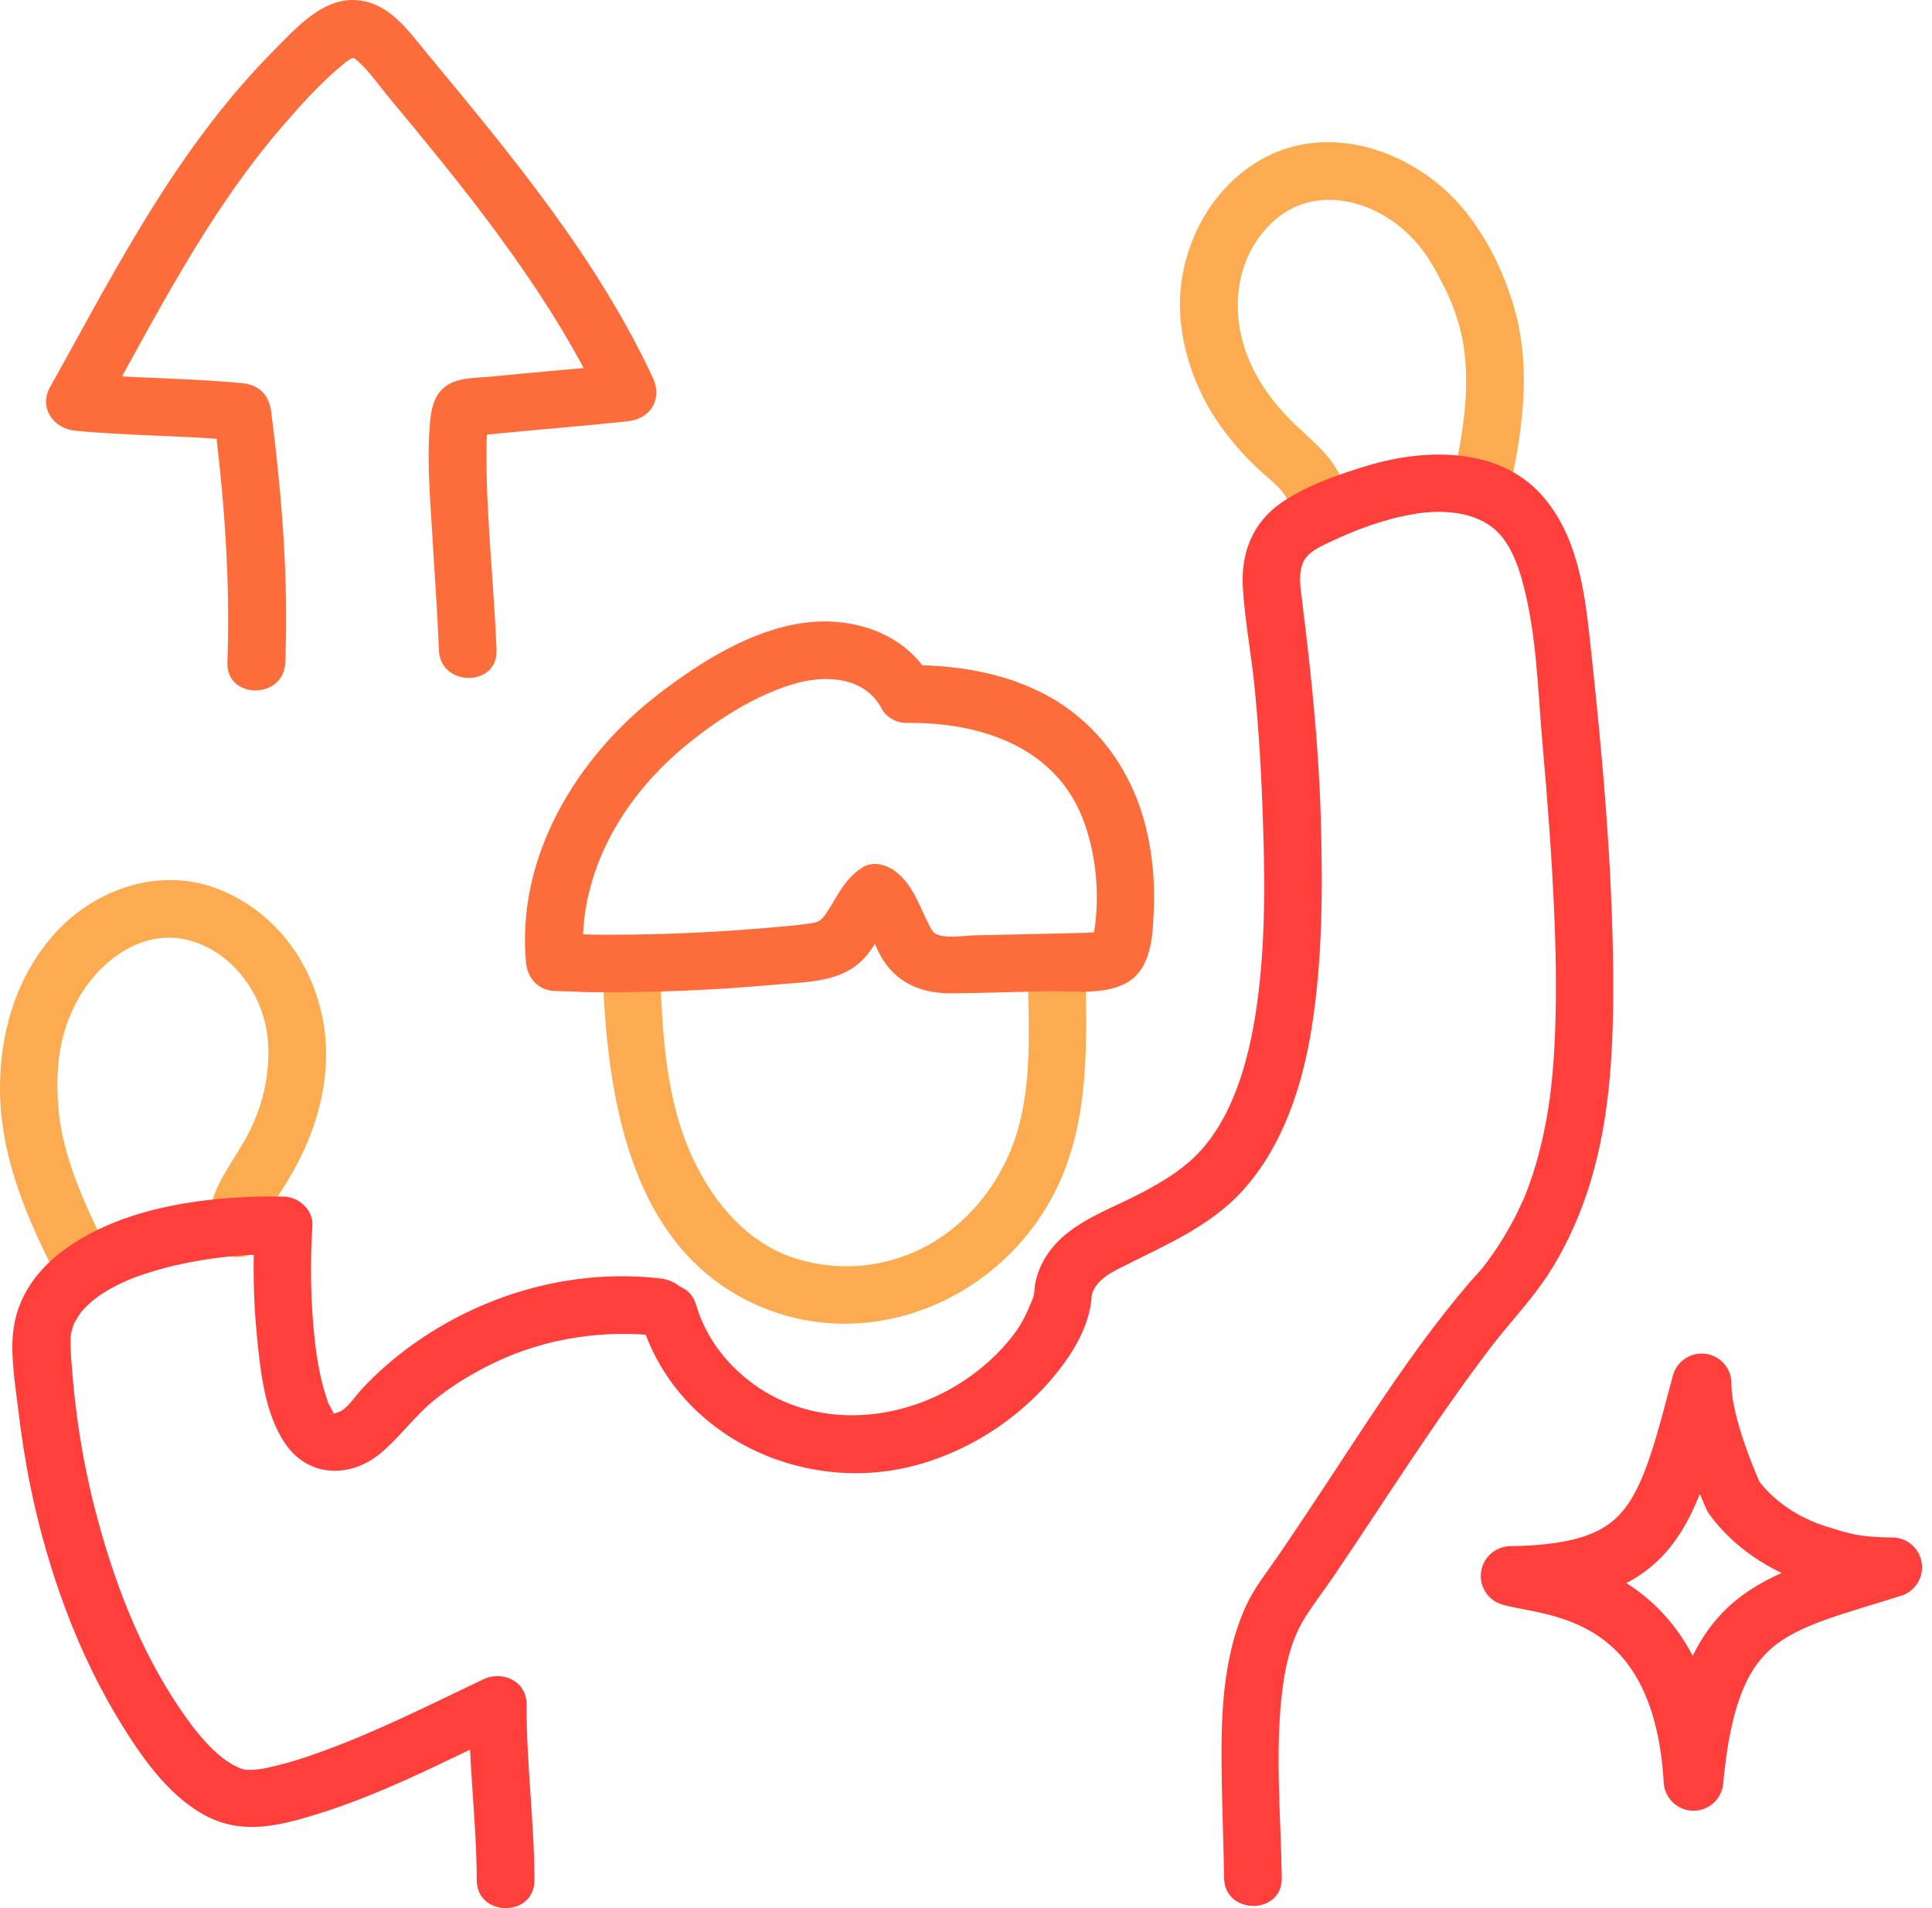<svg xmlns="http://www.w3.org/2000/svg" width="81" height="80" viewBox="0 0 81 80" fill="none"><path d="M63.277 20.593C63.813 18.171 64.194 15.597 63.55 13.155C63.019 11.142 61.917 9.036 60.294 7.711C58.193 5.99 55.22 5.298 52.778 6.745C50.443 8.13 49.2 10.966 49.517 13.623C49.712 15.251 50.356 16.786 51.34 18.093C51.833 18.746 52.369 19.326 52.978 19.867C53.451 20.286 53.977 20.671 54.089 21.319C54.201 21.963 54.991 22.323 55.576 22.163C56.253 21.977 56.536 21.319 56.419 20.676C56.2 19.433 55.215 18.663 54.348 17.849C53.519 17.069 52.812 16.143 52.364 15.09C51.55 13.165 51.75 10.869 53.29 9.368C54.752 7.944 56.834 8.183 58.408 9.29C59.232 9.865 59.826 10.645 60.289 11.527C60.689 12.287 60.889 12.702 61.118 13.443C61.752 15.495 61.43 17.752 60.947 19.945C60.611 21.466 62.941 22.114 63.277 20.593Z" fill="#FDAB50"></path><path d="M4.577 52.513C3.607 50.675 2.637 48.531 2.457 46.562C2.306 44.904 2.447 43.32 3.31 41.824C4.216 40.254 5.981 38.938 7.872 39.411C9.807 39.898 11.123 41.8 11.24 43.739C11.318 45.031 11.021 46.333 10.436 47.483C9.783 48.779 8.637 49.94 8.774 51.499C8.832 52.148 9.29 52.708 9.983 52.708C10.592 52.708 11.25 52.152 11.191 51.499C11.138 50.885 11.469 50.437 11.796 49.93C12.225 49.262 12.6 48.584 12.907 47.848C13.468 46.498 13.77 44.997 13.643 43.53C13.399 40.766 11.727 38.251 9.086 37.252C6.575 36.306 3.787 37.344 2.116 39.343C0.629 41.122 -0.01 43.379 0 45.675C0.01 48.536 1.18 51.236 2.491 53.722C3.217 55.111 5.303 53.892 4.577 52.513Z" fill="#FDAB50"></path><path d="M71 74.667C70.525 66.492 64.939 66.539 63.333 66.075C69.333 65.993 69.864 63.597 71.342 58C71.308 59.779 72.685 62.769 72.685 62.769C73.541 63.925 74.789 64.742 76.127 65.171C77.168 65.499 77.733 65.699 79.333 65.711C74.325 67.296 71.661 67.49 71 74.667Z" stroke="#FE3F3B" stroke-width="2.5" stroke-linejoin="round"></path><path d="M27.671 53.599C23.538 53.122 19.302 54.54 16.178 57.26C15.822 57.567 15.486 57.898 15.169 58.239C14.891 58.537 14.633 58.961 14.282 59.17C14.228 59.205 13.79 59.331 13.819 59.322C13.911 59.292 14.009 59.302 13.872 59.288C13.663 59.263 14.15 59.273 13.867 59.283C13.921 59.283 14.053 59.312 14.087 59.336C13.872 59.205 14.306 59.414 14.018 59.278C13.979 59.258 13.863 59.058 14.053 59.331C14.019 59.283 13.985 59.234 13.955 59.185C13.902 59.088 13.848 58.99 13.799 58.893C13.672 58.659 13.809 58.971 13.721 58.698C13.668 58.532 13.614 58.371 13.565 58.2C13.385 57.557 13.268 56.821 13.205 56.28C13.024 54.657 12.995 53.005 13.097 51.377C13.136 50.719 12.512 50.178 11.889 50.168C8.905 50.119 5.362 50.538 2.852 52.283C1.594 53.16 0.678 54.369 0.541 55.934C0.454 56.948 0.634 58.03 0.756 59.039C0.887 60.136 1.053 61.227 1.272 62.309C1.999 65.843 3.266 69.387 5.191 72.453C6.083 73.876 7.219 75.446 8.769 76.201C10.022 76.81 11.304 76.625 12.605 76.264C15.7 75.407 18.591 73.876 21.476 72.497C20.872 72.151 20.262 71.8 19.658 71.454C19.643 73.92 19.98 76.367 19.989 78.833C19.994 80.388 22.412 80.393 22.407 78.833C22.402 76.367 22.066 73.92 22.076 71.454C22.081 70.479 21.062 70.025 20.258 70.41C18.015 71.478 15.803 72.599 13.473 73.442C12.858 73.666 12.235 73.871 11.596 74.027C11.338 74.091 11.075 74.149 10.811 74.188C11.045 74.154 10.777 74.188 10.685 74.198C10.568 74.207 10.446 74.198 10.329 74.203C10.066 74.217 10.46 74.256 10.304 74.207C10.202 74.173 10.1 74.154 9.997 74.115C10.114 74.159 9.812 74.022 9.758 73.988C9.632 73.915 9.451 73.798 9.364 73.73C8.852 73.34 8.355 72.765 7.955 72.224C6.074 69.67 4.889 66.667 4.075 63.63C3.573 61.769 3.242 59.867 3.066 57.952C3.022 57.465 2.978 56.972 2.959 56.485C2.954 56.339 2.954 56.197 2.959 56.056C2.969 55.851 2.925 56.222 2.959 56.027C2.974 55.934 2.998 55.837 3.022 55.744C3.052 55.637 3.086 55.525 3.13 55.422C3.047 55.617 3.203 55.305 3.237 55.257C3.266 55.208 3.461 54.93 3.344 55.081C3.441 54.959 3.549 54.842 3.661 54.735C4.08 54.325 4.592 54.023 5.24 53.726C5.806 53.468 6.658 53.214 7.365 53.048C8.862 52.702 10.334 52.566 11.898 52.59C11.494 52.186 11.094 51.786 10.69 51.381C10.592 52.941 10.621 54.516 10.777 56.071C10.923 57.523 11.099 59.229 11.928 60.482C12.917 61.983 14.706 61.959 15.929 60.95C16.743 60.282 17.357 59.395 18.181 58.722C18.966 58.074 19.868 57.542 20.784 57.104C22.929 56.09 25.327 55.744 27.676 56.012C28.325 56.085 28.885 55.403 28.885 54.803C28.88 54.092 28.324 53.672 27.671 53.599Z" fill="#FE3F3B"></path><path d="M26.867 55.354C28.324 60.253 33.744 62.758 38.526 61.398C40.963 60.706 43.161 59.166 44.643 57.114C45.238 56.29 45.735 55.281 45.774 54.252C45.764 54.496 45.74 54.428 45.793 54.223C45.808 54.165 45.828 54.111 45.847 54.057C45.745 54.33 45.886 54.004 45.915 53.965C45.993 53.858 45.998 53.833 46.149 53.687C46.388 53.458 46.671 53.307 46.963 53.161C48.781 52.234 50.731 51.44 52.125 49.89C53.787 48.038 54.606 45.523 54.991 43.105C55.459 40.161 55.459 37.144 55.371 34.171C55.279 31.158 54.962 28.18 54.591 25.192C54.528 24.7 54.426 24.081 54.621 23.608C54.806 23.16 55.298 22.945 55.712 22.745C56.843 22.204 58.067 21.751 59.305 21.546C60.367 21.371 61.659 21.419 62.556 22.102C63.18 22.58 63.555 23.418 63.784 24.222C64.428 26.455 64.467 28.897 64.671 31.192C64.881 33.576 65.066 35.964 65.164 38.353C65.242 40.229 65.271 42.116 65.164 43.997C65.144 44.363 65.115 44.728 65.081 45.094C65.066 45.269 65.047 45.445 65.027 45.62C65.017 45.713 65.008 45.81 64.993 45.903C64.988 45.956 64.944 46.288 64.978 46.025C64.886 46.683 64.769 47.341 64.613 47.984C64.472 48.574 64.301 49.159 64.091 49.729C64.038 49.87 63.984 50.017 63.926 50.158C63.809 50.455 63.965 50.09 63.852 50.329C63.726 50.597 63.604 50.87 63.462 51.133C63.199 51.63 62.912 52.108 62.59 52.571C62.512 52.683 62.434 52.79 62.356 52.897C62.317 52.951 62.015 53.326 62.22 53.083C62.02 53.326 61.8 53.55 61.596 53.789C59.11 56.694 57.077 60.014 54.957 63.192C54.489 63.889 54.026 64.591 53.548 65.283C53.1 65.936 52.598 66.56 52.261 67.281C51.209 69.543 51.184 72.141 51.223 74.588C51.243 75.972 51.301 77.356 51.321 78.741C51.34 80.296 53.758 80.3 53.738 78.741C53.704 76.079 53.431 73.359 53.782 70.708C53.919 69.694 54.172 68.666 54.728 67.793C55.108 67.198 55.537 66.638 55.937 66.053C58.115 62.841 60.172 59.541 62.527 56.456C63.19 55.583 64.228 54.486 64.92 53.414C65.583 52.386 66.109 51.264 66.504 50.105C67.484 47.248 67.645 44.133 67.635 41.141C67.615 36.359 67.172 31.553 66.655 26.801C66.426 24.68 66.1 22.375 64.613 20.732C62.79 18.724 59.729 18.802 57.336 19.523C56.117 19.889 54.747 20.362 53.694 21.098C52.515 21.922 52.028 23.184 52.105 24.598C52.188 26.031 52.471 27.468 52.608 28.901C52.759 30.451 52.861 32.006 52.919 33.566C53.027 36.432 53.095 39.396 52.681 42.242C52.359 44.436 51.701 46.907 50.112 48.477C49.488 49.091 48.728 49.549 47.904 49.987C46.827 50.563 45.618 50.977 44.667 51.762C44.029 52.288 43.537 53.029 43.395 53.853C43.371 54.004 43.371 54.174 43.342 54.33C43.337 54.345 43.346 54.364 43.342 54.384C43.405 54.072 43.312 54.413 43.298 54.447C43.078 54.998 42.859 55.486 42.493 55.963C39.71 59.57 34.105 60.701 30.727 57.289C30.006 56.563 29.479 55.695 29.187 54.715C28.753 53.224 26.418 53.858 26.867 55.354Z" fill="#FE3F3B"></path><path d="M25.258 40.575C25.434 45.737 26.287 52.205 31.605 54.661C36.503 56.923 42.231 54.393 44.409 49.592C45.613 46.946 45.569 43.992 45.516 41.135C45.487 39.581 43.069 39.576 43.098 41.135C43.137 43.222 43.249 45.439 42.645 47.462C42.094 49.309 40.876 50.991 39.233 52.015C37.454 53.126 35.255 53.394 33.257 52.731C31.327 52.088 29.957 50.455 29.099 48.676C27.895 46.175 27.764 43.295 27.671 40.57C27.622 39.02 25.205 39.015 25.258 40.575Z" fill="#FDAB50"></path><path d="M24.698 41.599C27.3 41.623 29.903 41.521 32.496 41.282C33.681 41.175 35.07 41.204 36.02 40.38C36.367 40.078 36.625 39.693 36.844 39.293C36.99 39.03 37.156 38.606 37.356 38.474C36.868 38.411 36.381 38.348 35.889 38.284C36.474 38.752 36.615 39.644 37.049 40.288C37.731 41.311 38.765 41.662 39.964 41.648C41.251 41.633 42.532 41.589 43.819 41.56C44.901 41.535 46.403 41.764 47.348 41.136C48.328 40.483 48.338 39.059 48.377 38.007C48.416 36.993 48.323 35.964 48.109 34.975C47.67 32.932 46.583 31.07 44.906 29.808C42.947 28.331 40.407 27.858 38.004 27.888C38.35 28.087 38.701 28.287 39.047 28.487C38.014 26.532 35.709 25.816 33.632 26.123C31.429 26.45 29.348 27.766 27.608 29.101C24.191 31.729 21.646 35.891 22.051 40.341C22.109 41.014 22.558 41.521 23.26 41.55C23.742 41.56 24.22 41.579 24.698 41.599C26.252 41.657 26.252 39.24 24.698 39.181C24.22 39.162 23.742 39.142 23.265 39.128C23.669 39.532 24.069 39.932 24.473 40.336C24.157 36.822 25.989 33.586 28.607 31.378C29.933 30.261 31.565 29.194 33.232 28.687C34.553 28.287 36.24 28.341 36.961 29.71C37.156 30.081 37.595 30.315 38.004 30.31C41.158 30.271 44.389 31.348 45.491 34.585C45.974 35.993 46.105 37.573 45.876 39.045C45.866 39.098 45.818 39.235 45.827 39.288C45.905 39.6 46.008 38.957 46.12 39.089C46.096 39.059 45.642 39.108 45.574 39.108C45.028 39.123 44.482 39.132 43.931 39.147C42.917 39.171 41.899 39.191 40.885 39.215C40.422 39.225 39.813 39.337 39.359 39.206C39.091 39.128 39.042 38.952 38.906 38.684C38.521 37.933 38.277 37.129 37.595 36.578C37.19 36.252 36.605 36.071 36.128 36.388C35.323 36.919 35.089 37.67 34.553 38.411C34.368 38.669 34.149 38.694 33.803 38.738C33.208 38.821 32.604 38.859 32.009 38.913C29.572 39.123 27.13 39.21 24.688 39.186C23.143 39.166 23.143 41.584 24.698 41.599Z" fill="#FD6D3C"></path><path d="M11.961 27.78C12.098 24.241 11.82 20.785 11.371 17.276C11.284 16.574 10.884 16.14 10.163 16.067C7.828 15.838 5.483 15.867 3.149 15.638C3.495 16.242 3.846 16.852 4.192 17.456C6.526 13.269 8.71 8.907 11.869 5.261C12.649 4.359 13.477 3.438 14.403 2.682C14.535 2.575 14.676 2.453 14.842 2.419C14.871 2.414 14.652 2.326 14.837 2.438C14.944 2.507 14.993 2.551 15.091 2.648C15.519 3.048 15.87 3.555 16.241 4.008C17.81 5.899 19.38 7.8 20.837 9.779C22.524 12.075 24.084 14.473 25.287 17.061C25.634 16.457 25.984 15.848 26.33 15.243C24.42 15.448 22.504 15.599 20.593 15.789C19.794 15.867 18.829 15.789 18.346 16.559C18.078 16.988 18.039 17.524 18.005 18.012C17.908 19.411 18.03 20.839 18.113 22.238C18.21 23.91 18.337 25.586 18.4 27.258C18.459 28.808 20.876 28.818 20.818 27.258C20.706 24.382 20.36 21.506 20.398 18.631C20.403 18.397 20.418 18.158 20.428 17.924C20.442 17.631 20.423 17.9 20.423 17.895C20.438 17.841 20.472 17.739 20.467 17.685C20.506 17.563 20.481 17.617 20.394 17.841C20.452 17.739 20.408 17.792 20.262 18.002C20.048 18.104 19.833 18.207 19.623 18.304C19.726 18.294 19.828 18.285 19.93 18.27C20.325 18.231 20.725 18.192 21.12 18.153C22.855 17.987 24.595 17.846 26.33 17.661C27.281 17.558 27.783 16.725 27.373 15.843C25.039 10.837 21.451 6.523 17.952 2.297C17.128 1.303 16.29 0.05 14.857 0.001C13.472 -0.047 12.376 1.215 11.483 2.112C9.607 4.003 8.003 6.158 6.58 8.405C4.967 10.944 3.563 13.61 2.096 16.238C1.618 17.095 2.242 17.968 3.139 18.056C5.474 18.285 7.818 18.255 10.153 18.485C9.748 18.08 9.349 17.68 8.944 17.276C9.388 20.785 9.665 24.241 9.534 27.78C9.485 29.335 11.903 29.335 11.961 27.78Z" fill="#FD6D3C"></path></svg>